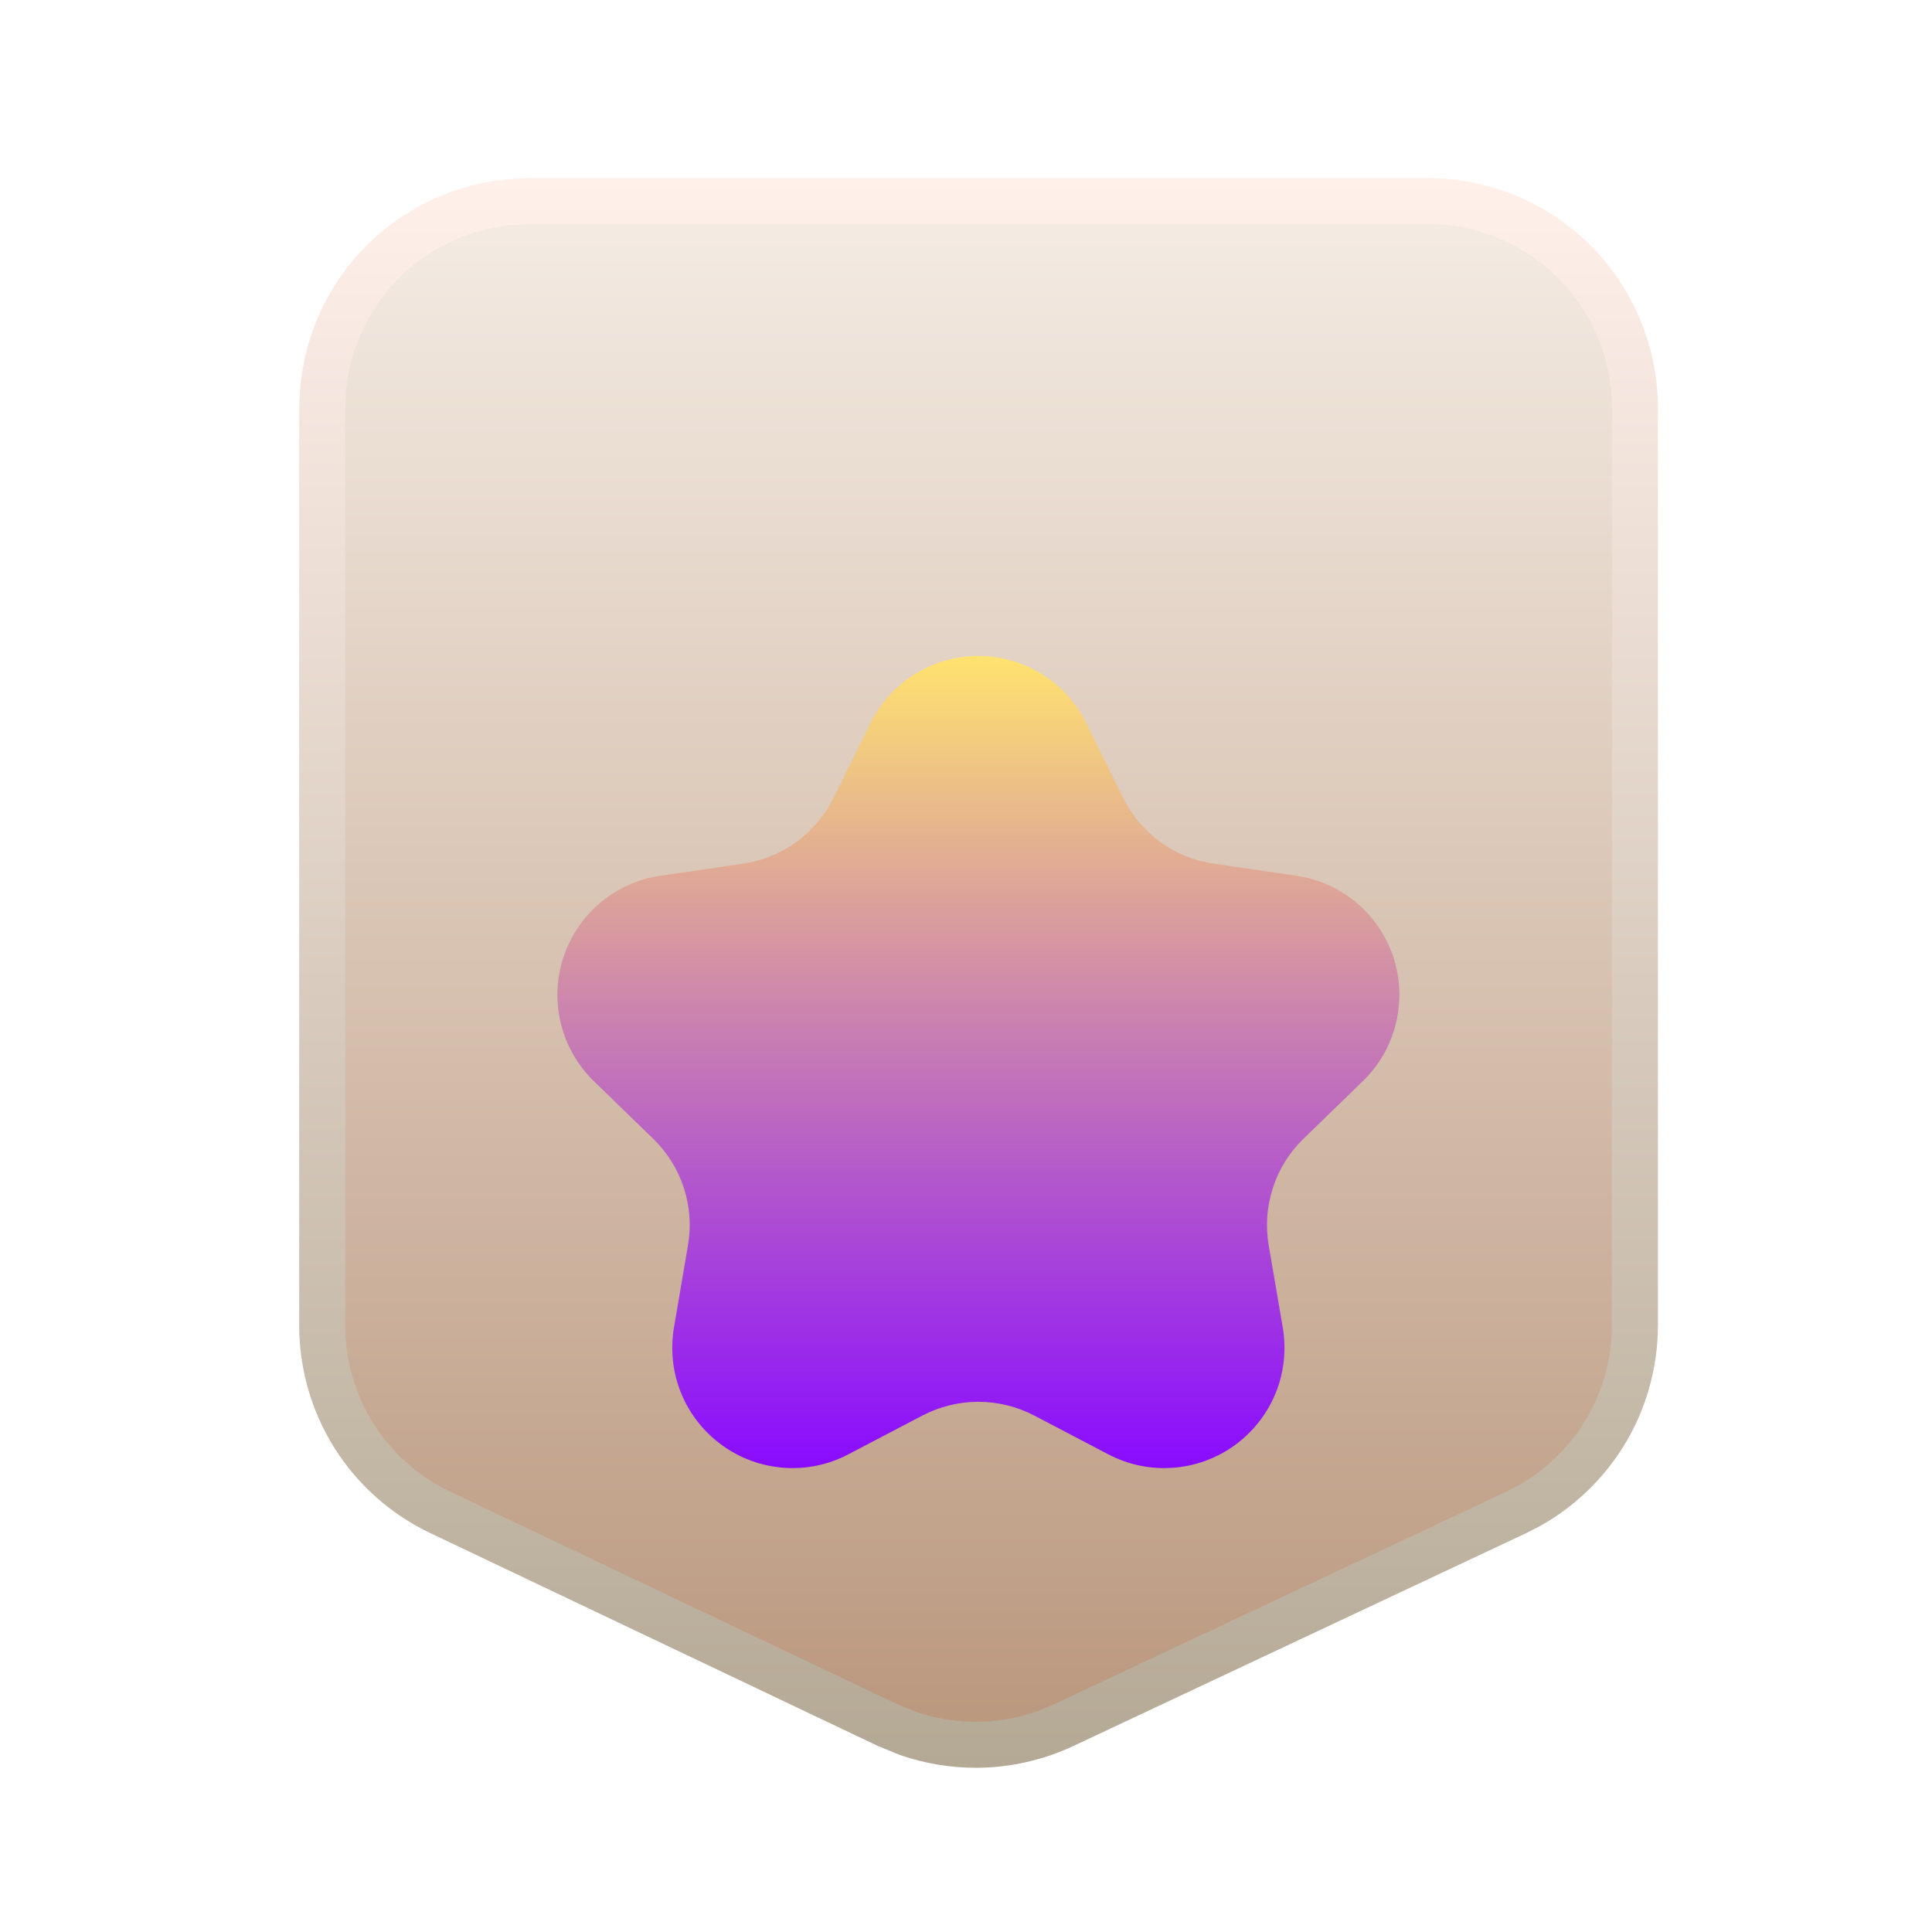 <svg width="21" height="21" viewBox="0 0 21 21" fill="none" xmlns="http://www.w3.org/2000/svg">
<path d="M5.748 2.186H15.52C16.117 2.186 16.69 2.423 17.112 2.845C17.534 3.268 17.771 3.84 17.771 4.437V14.403C17.771 14.829 17.651 15.247 17.423 15.607C17.223 15.922 16.948 16.183 16.625 16.365L16.483 16.438L11.567 18.749C11.267 18.891 10.938 18.965 10.605 18.965C10.356 18.965 10.108 18.923 9.873 18.843L9.643 18.749L4.786 16.439C4.402 16.257 4.077 15.969 3.849 15.609C3.622 15.249 3.502 14.832 3.502 14.407V4.432L3.514 4.211C3.566 3.697 3.793 3.214 4.161 2.845C4.529 2.477 5.012 2.25 5.526 2.198L5.748 2.186Z" fill="url(#paint0_linear_412_3817)" stroke="url(#paint1_linear_412_3817)" stroke-width="0.5"/>
<g filter="url(#filter0_d_412_3817)">
<path d="M11.807 5.86L12.208 6.673C12.302 6.863 12.441 7.028 12.612 7.152C12.784 7.277 12.983 7.358 13.193 7.388L14.09 7.519C14.332 7.554 14.559 7.656 14.746 7.813C14.932 7.97 15.071 8.177 15.147 8.409C15.222 8.641 15.231 8.89 15.172 9.127C15.114 9.364 14.99 9.58 14.815 9.75L14.166 10.38C14.014 10.528 13.901 10.71 13.836 10.912C13.77 11.113 13.755 11.327 13.79 11.535L13.943 12.428C13.984 12.668 13.958 12.916 13.866 13.142C13.774 13.368 13.62 13.564 13.423 13.708C13.225 13.851 12.992 13.937 12.748 13.954C12.504 13.972 12.261 13.921 12.045 13.807L11.243 13.387C11.056 13.289 10.847 13.237 10.634 13.237C10.422 13.237 10.213 13.289 10.025 13.387L9.223 13.807C9.007 13.921 8.764 13.972 8.52 13.954C8.277 13.936 8.043 13.851 7.846 13.707C7.649 13.564 7.495 13.368 7.403 13.142C7.311 12.916 7.285 12.668 7.326 12.428L7.478 11.535C7.514 11.327 7.498 11.113 7.433 10.911C7.367 10.71 7.254 10.528 7.102 10.38L6.453 9.75C6.279 9.58 6.155 9.364 6.097 9.127C6.038 8.89 6.047 8.641 6.123 8.409C6.198 8.177 6.337 7.971 6.524 7.813C6.71 7.656 6.937 7.554 7.179 7.519L8.076 7.388C8.285 7.358 8.485 7.277 8.656 7.152C8.828 7.027 8.967 6.863 9.06 6.673L9.461 5.86C9.569 5.641 9.736 5.457 9.943 5.328C10.15 5.199 10.39 5.13 10.634 5.13C10.878 5.13 11.117 5.199 11.325 5.328C11.532 5.457 11.699 5.641 11.807 5.86Z" fill="url(#paint2_linear_412_3817)"/>
</g>
<defs>
<filter id="filter0_d_412_3817" x="3.009" y="4.08" width="15.252" height="14.928" filterUnits="userSpaceOnUse" color-interpolation-filters="sRGB">
<feFlood flood-opacity="0" result="BackgroundImageFix"/>
<feColorMatrix in="SourceAlpha" type="matrix" values="0 0 0 0 0 0 0 0 0 0 0 0 0 0 0 0 0 0 127 0" result="hardAlpha"/>
<feOffset dy="2"/>
<feGaussianBlur stdDeviation="1.525"/>
<feComposite in2="hardAlpha" operator="out"/>
<feColorMatrix type="matrix" values="0 0 0 0 0.796 0 0 0 0 0.545 0 0 0 0 0.494 0 0 0 1 0"/>
<feBlend mode="normal" in2="BackgroundImageFix" result="effect1_dropShadow_412_3817"/>
<feBlend mode="normal" in="SourceGraphic" in2="effect1_dropShadow_412_3817" result="shape"/>
</filter>
<linearGradient id="paint0_linear_412_3817" x1="10.636" y1="1.936" x2="10.636" y2="19.215" gradientUnits="userSpaceOnUse">
<stop stop-color="#F5EDE5"/>
<stop offset="1" stop-color="#B9967C"/>
</linearGradient>
<linearGradient id="paint1_linear_412_3817" x1="10.636" y1="1.936" x2="10.636" y2="19.215" gradientUnits="userSpaceOnUse">
<stop stop-color="#FFF0EA"/>
<stop offset="1" stop-color="#B4A995"/>
</linearGradient>
<linearGradient id="paint2_linear_412_3817" x1="10.635" y1="5.13" x2="10.635" y2="13.958" gradientUnits="userSpaceOnUse">
<stop stop-color="#FFE26F"/>
<stop offset="1" stop-color="#890BFF"/>
</linearGradient>
</defs>
</svg>
